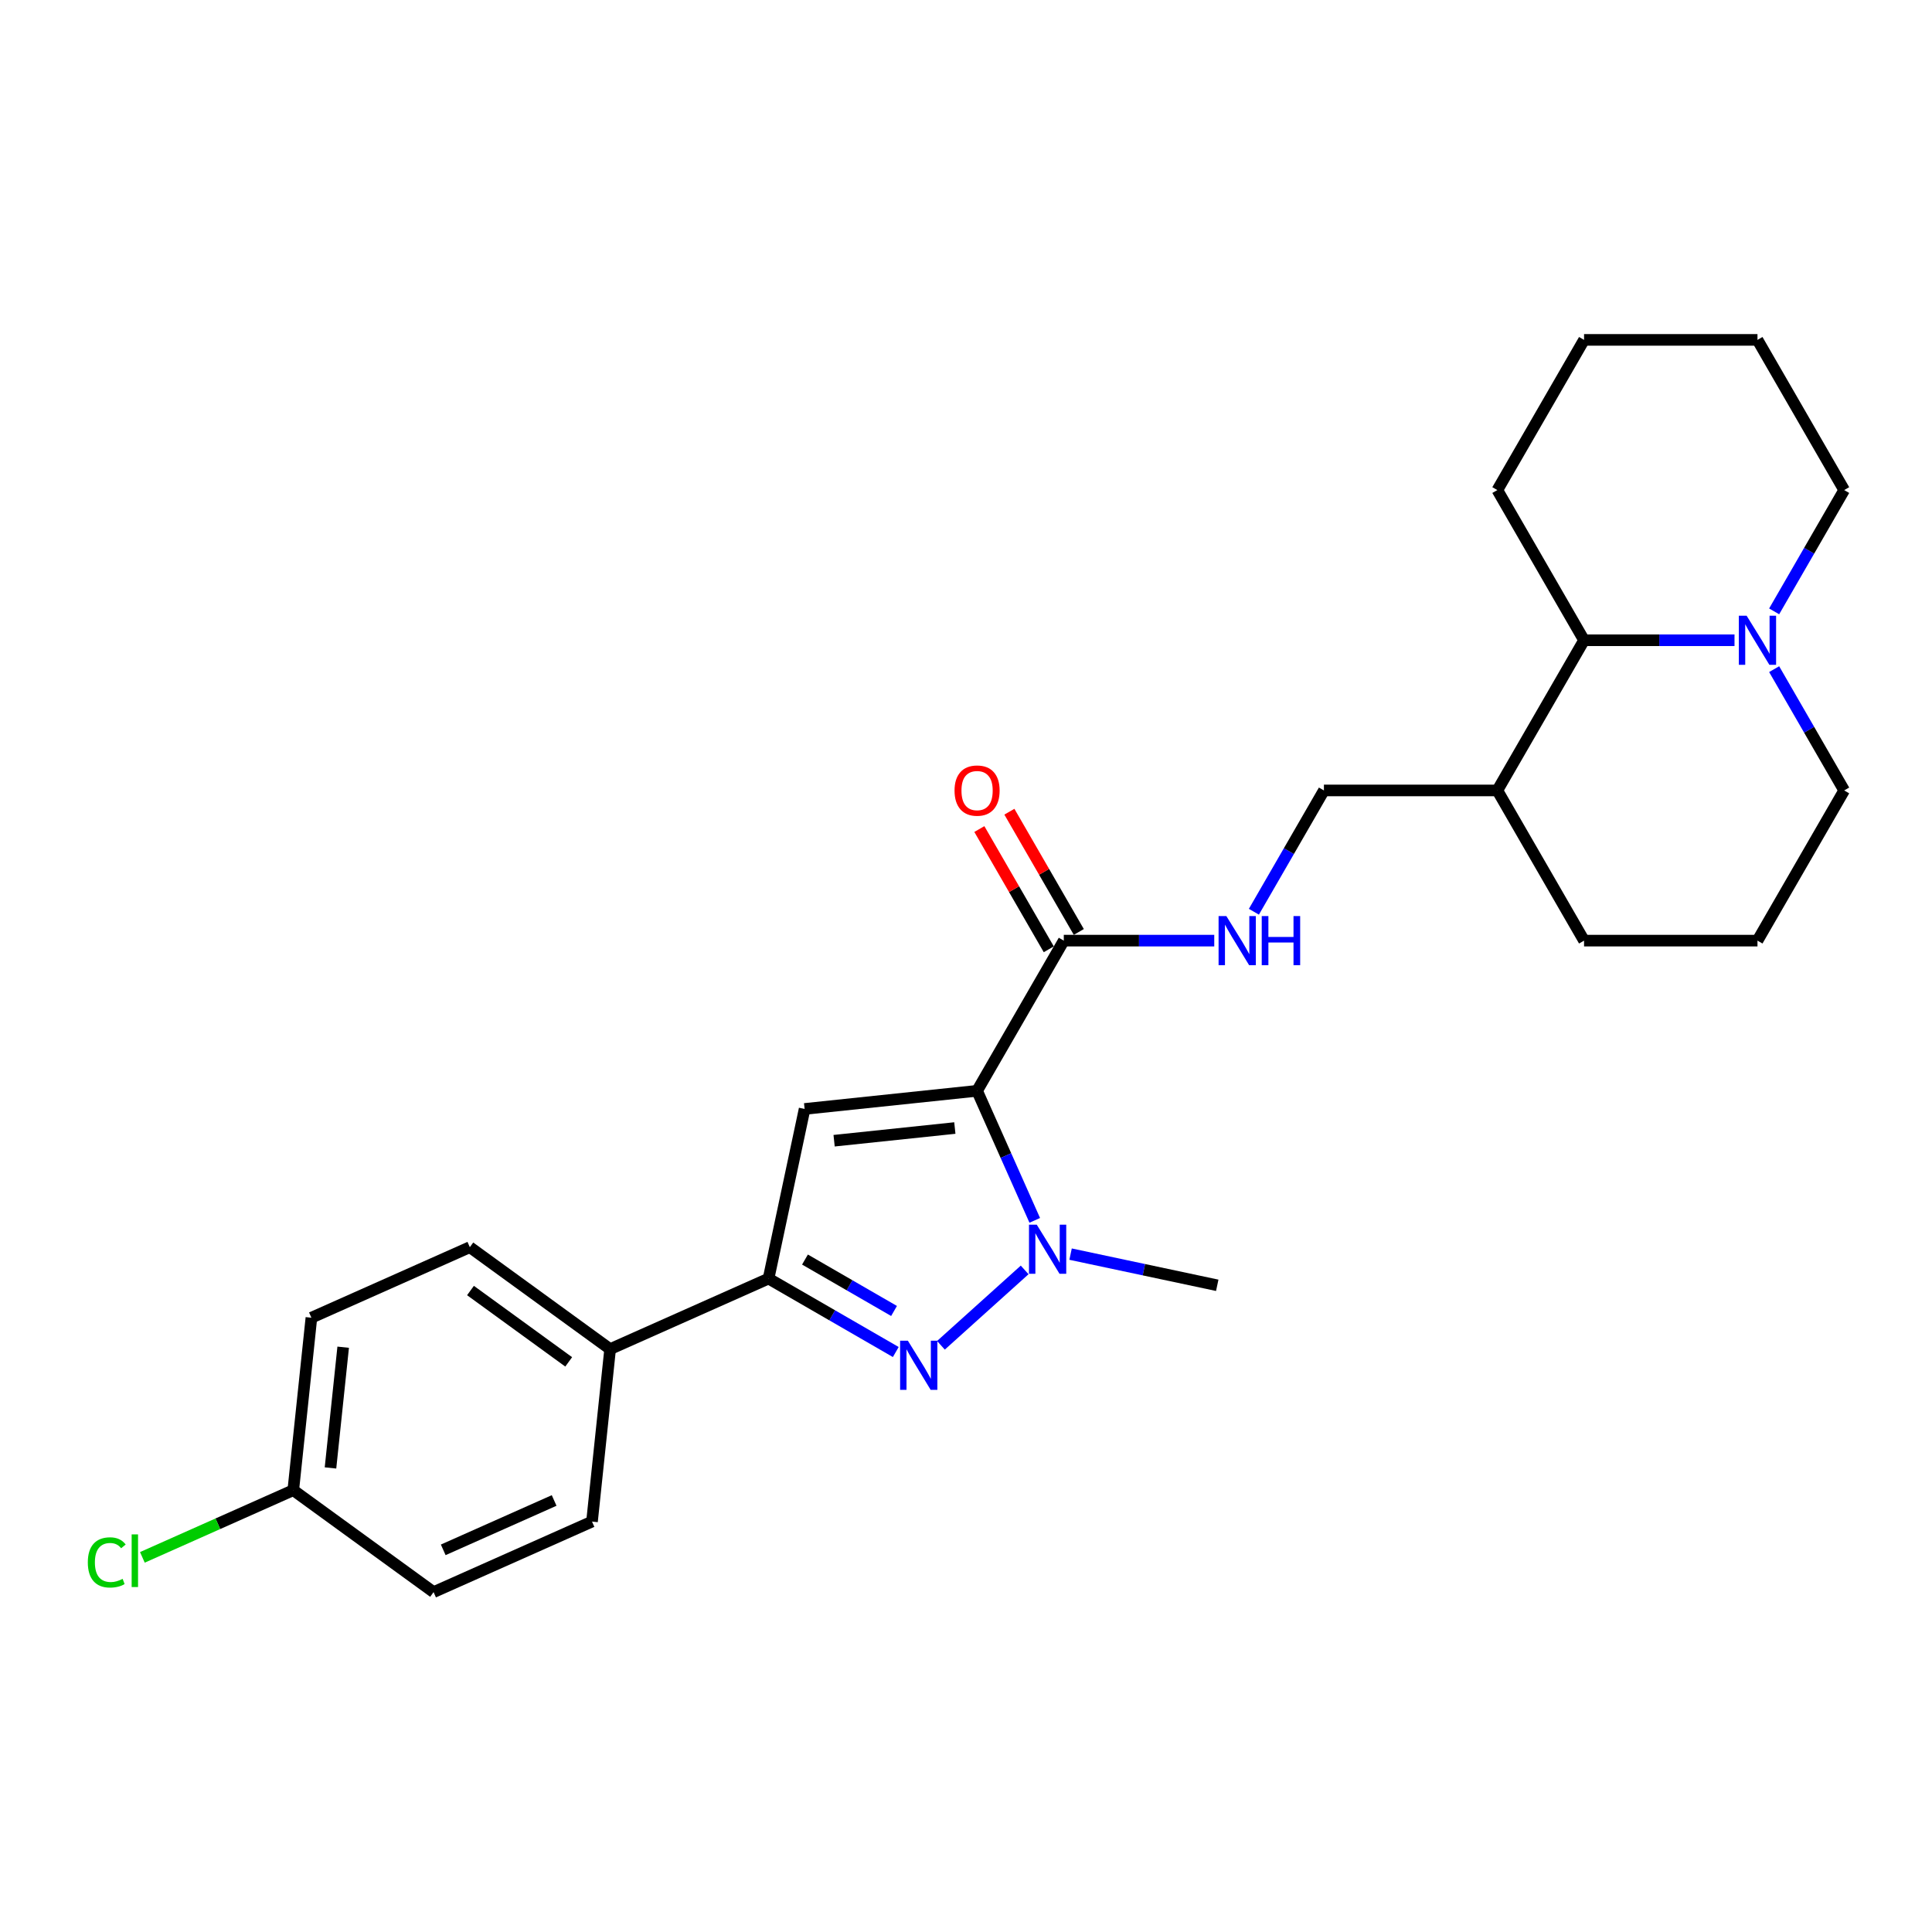 <?xml version='1.0' encoding='iso-8859-1'?>
<svg version='1.1' baseProfile='full'
              xmlns='http://www.w3.org/2000/svg'
                      xmlns:rdkit='http://www.rdkit.org/xml'
                      xmlns:xlink='http://www.w3.org/1999/xlink'
                  xml:space='preserve'
width='1000px' height='1000px' viewBox='0 0 1000 1000'>
<!-- END OF HEADER -->
<rect style='opacity:1.0;fill:#FFFFFF;stroke:none' width='1000' height='1000' x='0' y='0'> </rect>
<path class='bond-0' d='M 505.736,564.604 L 520.662,598.128' style='fill:none;fill-rule:evenodd;stroke:#000000;stroke-width:6px;stroke-linecap:butt;stroke-linejoin:miter;stroke-opacity:1' />
<path class='bond-0' d='M 520.662,598.128 L 535.588,631.651' style='fill:none;fill-rule:evenodd;stroke:#0000FF;stroke-width:6px;stroke-linecap:butt;stroke-linejoin:miter;stroke-opacity:1' />
<path class='bond-1' d='M 505.736,564.604 L 416.466,573.987' style='fill:none;fill-rule:evenodd;stroke:#000000;stroke-width:6px;stroke-linecap:butt;stroke-linejoin:miter;stroke-opacity:1' />
<path class='bond-1' d='M 494.222,583.865 L 431.733,590.433' style='fill:none;fill-rule:evenodd;stroke:#000000;stroke-width:6px;stroke-linecap:butt;stroke-linejoin:miter;stroke-opacity:1' />
<path class='bond-4' d='M 505.736,564.604 L 550.617,486.868' style='fill:none;fill-rule:evenodd;stroke:#000000;stroke-width:6px;stroke-linecap:butt;stroke-linejoin:miter;stroke-opacity:1' />
<path class='bond-2' d='M 530.361,657.306 L 487.025,696.327' style='fill:none;fill-rule:evenodd;stroke:#0000FF;stroke-width:6px;stroke-linecap:butt;stroke-linejoin:miter;stroke-opacity:1' />
<path class='bond-14' d='M 554.13,649.132 L 592.088,657.2' style='fill:none;fill-rule:evenodd;stroke:#0000FF;stroke-width:6px;stroke-linecap:butt;stroke-linejoin:miter;stroke-opacity:1' />
<path class='bond-14' d='M 592.088,657.2 L 630.046,665.268' style='fill:none;fill-rule:evenodd;stroke:#000000;stroke-width:6px;stroke-linecap:butt;stroke-linejoin:miter;stroke-opacity:1' />
<path class='bond-3' d='M 416.466,573.987 L 397.804,661.787' style='fill:none;fill-rule:evenodd;stroke:#000000;stroke-width:6px;stroke-linecap:butt;stroke-linejoin:miter;stroke-opacity:1' />
<path class='bond-26' d='M 463.655,699.806 L 430.73,680.797' style='fill:none;fill-rule:evenodd;stroke:#0000FF;stroke-width:6px;stroke-linecap:butt;stroke-linejoin:miter;stroke-opacity:1' />
<path class='bond-26' d='M 430.73,680.797 L 397.804,661.787' style='fill:none;fill-rule:evenodd;stroke:#000000;stroke-width:6px;stroke-linecap:butt;stroke-linejoin:miter;stroke-opacity:1' />
<path class='bond-26' d='M 462.754,678.556 L 439.706,665.25' style='fill:none;fill-rule:evenodd;stroke:#0000FF;stroke-width:6px;stroke-linecap:butt;stroke-linejoin:miter;stroke-opacity:1' />
<path class='bond-26' d='M 439.706,665.25 L 416.658,651.943' style='fill:none;fill-rule:evenodd;stroke:#000000;stroke-width:6px;stroke-linecap:butt;stroke-linejoin:miter;stroke-opacity:1' />
<path class='bond-8' d='M 397.804,661.787 L 315.802,698.296' style='fill:none;fill-rule:evenodd;stroke:#000000;stroke-width:6px;stroke-linecap:butt;stroke-linejoin:miter;stroke-opacity:1' />
<path class='bond-7' d='M 550.617,486.868 L 589.556,486.868' style='fill:none;fill-rule:evenodd;stroke:#000000;stroke-width:6px;stroke-linecap:butt;stroke-linejoin:miter;stroke-opacity:1' />
<path class='bond-7' d='M 589.556,486.868 L 628.495,486.868' style='fill:none;fill-rule:evenodd;stroke:#0000FF;stroke-width:6px;stroke-linecap:butt;stroke-linejoin:miter;stroke-opacity:1' />
<path class='bond-11' d='M 558.391,482.38 L 540.423,451.258' style='fill:none;fill-rule:evenodd;stroke:#000000;stroke-width:6px;stroke-linecap:butt;stroke-linejoin:miter;stroke-opacity:1' />
<path class='bond-11' d='M 540.423,451.258 L 522.455,420.137' style='fill:none;fill-rule:evenodd;stroke:#FF0000;stroke-width:6px;stroke-linecap:butt;stroke-linejoin:miter;stroke-opacity:1' />
<path class='bond-11' d='M 542.844,491.356 L 524.876,460.235' style='fill:none;fill-rule:evenodd;stroke:#000000;stroke-width:6px;stroke-linecap:butt;stroke-linejoin:miter;stroke-opacity:1' />
<path class='bond-11' d='M 524.876,460.235 L 506.908,429.113' style='fill:none;fill-rule:evenodd;stroke:#FF0000;stroke-width:6px;stroke-linecap:butt;stroke-linejoin:miter;stroke-opacity:1' />
<path class='bond-5' d='M 897.78,331.396 L 858.841,331.396' style='fill:none;fill-rule:evenodd;stroke:#0000FF;stroke-width:6px;stroke-linecap:butt;stroke-linejoin:miter;stroke-opacity:1' />
<path class='bond-5' d='M 858.841,331.396 L 819.903,331.396' style='fill:none;fill-rule:evenodd;stroke:#000000;stroke-width:6px;stroke-linecap:butt;stroke-linejoin:miter;stroke-opacity:1' />
<path class='bond-20' d='M 918.298,316.442 L 936.422,285.051' style='fill:none;fill-rule:evenodd;stroke:#0000FF;stroke-width:6px;stroke-linecap:butt;stroke-linejoin:miter;stroke-opacity:1' />
<path class='bond-20' d='M 936.422,285.051 L 954.545,253.66' style='fill:none;fill-rule:evenodd;stroke:#000000;stroke-width:6px;stroke-linecap:butt;stroke-linejoin:miter;stroke-opacity:1' />
<path class='bond-28' d='M 918.298,346.35 L 936.422,377.741' style='fill:none;fill-rule:evenodd;stroke:#0000FF;stroke-width:6px;stroke-linecap:butt;stroke-linejoin:miter;stroke-opacity:1' />
<path class='bond-28' d='M 936.422,377.741 L 954.545,409.132' style='fill:none;fill-rule:evenodd;stroke:#000000;stroke-width:6px;stroke-linecap:butt;stroke-linejoin:miter;stroke-opacity:1' />
<path class='bond-6' d='M 819.903,331.396 L 775.022,409.132' style='fill:none;fill-rule:evenodd;stroke:#000000;stroke-width:6px;stroke-linecap:butt;stroke-linejoin:miter;stroke-opacity:1' />
<path class='bond-23' d='M 819.903,331.396 L 775.022,253.66' style='fill:none;fill-rule:evenodd;stroke:#000000;stroke-width:6px;stroke-linecap:butt;stroke-linejoin:miter;stroke-opacity:1' />
<path class='bond-10' d='M 649.013,471.914 L 667.137,440.523' style='fill:none;fill-rule:evenodd;stroke:#0000FF;stroke-width:6px;stroke-linecap:butt;stroke-linejoin:miter;stroke-opacity:1' />
<path class='bond-10' d='M 667.137,440.523 L 685.26,409.132' style='fill:none;fill-rule:evenodd;stroke:#000000;stroke-width:6px;stroke-linecap:butt;stroke-linejoin:miter;stroke-opacity:1' />
<path class='bond-12' d='M 315.802,698.296 L 243.184,645.536' style='fill:none;fill-rule:evenodd;stroke:#000000;stroke-width:6px;stroke-linecap:butt;stroke-linejoin:miter;stroke-opacity:1' />
<path class='bond-12' d='M 294.357,704.906 L 243.524,667.974' style='fill:none;fill-rule:evenodd;stroke:#000000;stroke-width:6px;stroke-linecap:butt;stroke-linejoin:miter;stroke-opacity:1' />
<path class='bond-13' d='M 315.802,698.296 L 306.42,787.567' style='fill:none;fill-rule:evenodd;stroke:#000000;stroke-width:6px;stroke-linecap:butt;stroke-linejoin:miter;stroke-opacity:1' />
<path class='bond-9' d='M 775.022,409.132 L 685.26,409.132' style='fill:none;fill-rule:evenodd;stroke:#000000;stroke-width:6px;stroke-linecap:butt;stroke-linejoin:miter;stroke-opacity:1' />
<path class='bond-22' d='M 775.022,409.132 L 819.903,486.868' style='fill:none;fill-rule:evenodd;stroke:#000000;stroke-width:6px;stroke-linecap:butt;stroke-linejoin:miter;stroke-opacity:1' />
<path class='bond-17' d='M 243.184,645.536 L 161.182,682.045' style='fill:none;fill-rule:evenodd;stroke:#000000;stroke-width:6px;stroke-linecap:butt;stroke-linejoin:miter;stroke-opacity:1' />
<path class='bond-16' d='M 306.42,787.567 L 224.418,824.076' style='fill:none;fill-rule:evenodd;stroke:#000000;stroke-width:6px;stroke-linecap:butt;stroke-linejoin:miter;stroke-opacity:1' />
<path class='bond-16' d='M 286.818,776.643 L 229.417,802.199' style='fill:none;fill-rule:evenodd;stroke:#000000;stroke-width:6px;stroke-linecap:butt;stroke-linejoin:miter;stroke-opacity:1' />
<path class='bond-15' d='M 151.799,771.315 L 224.418,824.076' style='fill:none;fill-rule:evenodd;stroke:#000000;stroke-width:6px;stroke-linecap:butt;stroke-linejoin:miter;stroke-opacity:1' />
<path class='bond-18' d='M 151.799,771.315 L 112.747,788.703' style='fill:none;fill-rule:evenodd;stroke:#000000;stroke-width:6px;stroke-linecap:butt;stroke-linejoin:miter;stroke-opacity:1' />
<path class='bond-18' d='M 112.747,788.703 L 73.694,806.09' style='fill:none;fill-rule:evenodd;stroke:#00CC00;stroke-width:6px;stroke-linecap:butt;stroke-linejoin:miter;stroke-opacity:1' />
<path class='bond-27' d='M 151.799,771.315 L 161.182,682.045' style='fill:none;fill-rule:evenodd;stroke:#000000;stroke-width:6px;stroke-linecap:butt;stroke-linejoin:miter;stroke-opacity:1' />
<path class='bond-27' d='M 171.061,759.801 L 177.629,697.312' style='fill:none;fill-rule:evenodd;stroke:#000000;stroke-width:6px;stroke-linecap:butt;stroke-linejoin:miter;stroke-opacity:1' />
<path class='bond-19' d='M 954.545,409.132 L 909.665,486.868' style='fill:none;fill-rule:evenodd;stroke:#000000;stroke-width:6px;stroke-linecap:butt;stroke-linejoin:miter;stroke-opacity:1' />
<path class='bond-29' d='M 954.545,253.66 L 909.665,175.924' style='fill:none;fill-rule:evenodd;stroke:#000000;stroke-width:6px;stroke-linecap:butt;stroke-linejoin:miter;stroke-opacity:1' />
<path class='bond-21' d='M 909.665,486.868 L 819.903,486.868' style='fill:none;fill-rule:evenodd;stroke:#000000;stroke-width:6px;stroke-linecap:butt;stroke-linejoin:miter;stroke-opacity:1' />
<path class='bond-25' d='M 775.022,253.66 L 819.903,175.924' style='fill:none;fill-rule:evenodd;stroke:#000000;stroke-width:6px;stroke-linecap:butt;stroke-linejoin:miter;stroke-opacity:1' />
<path class='bond-24' d='M 909.665,175.924 L 819.903,175.924' style='fill:none;fill-rule:evenodd;stroke:#000000;stroke-width:6px;stroke-linecap:butt;stroke-linejoin:miter;stroke-opacity:1' />
<path  class='atom-1' d='M 536.627 633.895
L 544.957 647.36
Q 545.782 648.688, 547.111 651.094
Q 548.439 653.499, 548.511 653.643
L 548.511 633.895
L 551.886 633.895
L 551.886 659.316
L 548.404 659.316
L 539.463 644.595
Q 538.422 642.871, 537.309 640.897
Q 536.232 638.922, 535.909 638.312
L 535.909 659.316
L 532.605 659.316
L 532.605 633.895
L 536.627 633.895
' fill='#0000FF'/>
<path  class='atom-3' d='M 469.921 693.958
L 478.251 707.422
Q 479.076 708.75, 480.405 711.156
Q 481.733 713.562, 481.805 713.705
L 481.805 693.958
L 485.18 693.958
L 485.18 719.378
L 481.698 719.378
L 472.757 704.657
Q 471.716 702.934, 470.603 700.959
Q 469.526 698.984, 469.203 698.374
L 469.203 719.378
L 465.899 719.378
L 465.899 693.958
L 469.921 693.958
' fill='#0000FF'/>
<path  class='atom-6' d='M 904.045 318.686
L 912.375 332.15
Q 913.201 333.479, 914.53 335.884
Q 915.858 338.29, 915.93 338.433
L 915.93 318.686
L 919.305 318.686
L 919.305 344.106
L 915.822 344.106
L 906.882 329.385
Q 905.841 327.662, 904.728 325.687
Q 903.651 323.712, 903.327 323.102
L 903.327 344.106
L 900.024 344.106
L 900.024 318.686
L 904.045 318.686
' fill='#0000FF'/>
<path  class='atom-8' d='M 634.76 474.158
L 643.09 487.622
Q 643.916 488.951, 645.244 491.356
Q 646.573 493.762, 646.645 493.905
L 646.645 474.158
L 650.02 474.158
L 650.02 499.578
L 646.537 499.578
L 637.597 484.857
Q 636.555 483.134, 635.442 481.159
Q 634.365 479.184, 634.042 478.574
L 634.042 499.578
L 630.739 499.578
L 630.739 474.158
L 634.76 474.158
' fill='#0000FF'/>
<path  class='atom-8' d='M 653.071 474.158
L 656.518 474.158
L 656.518 484.965
L 669.516 484.965
L 669.516 474.158
L 672.963 474.158
L 672.963 499.578
L 669.516 499.578
L 669.516 487.837
L 656.518 487.837
L 656.518 499.578
L 653.071 499.578
L 653.071 474.158
' fill='#0000FF'/>
<path  class='atom-12' d='M 494.067 409.204
Q 494.067 403.1, 497.083 399.689
Q 500.099 396.278, 505.736 396.278
Q 511.374 396.278, 514.39 399.689
Q 517.406 403.1, 517.406 409.204
Q 517.406 415.379, 514.354 418.898
Q 511.302 422.381, 505.736 422.381
Q 500.135 422.381, 497.083 418.898
Q 494.067 415.415, 494.067 409.204
M 505.736 419.509
Q 509.614 419.509, 511.697 416.923
Q 513.815 414.302, 513.815 409.204
Q 513.815 404.213, 511.697 401.7
Q 509.614 399.151, 505.736 399.151
Q 501.859 399.151, 499.74 401.664
Q 497.658 404.177, 497.658 409.204
Q 497.658 414.338, 499.74 416.923
Q 501.859 419.509, 505.736 419.509
' fill='#FF0000'/>
<path  class='atom-19' d='M 45.455 808.704
Q 45.455 802.385, 48.399 799.082
Q 51.379 795.743, 57.016 795.743
Q 62.258 795.743, 65.058 799.441
L 62.689 801.38
Q 60.642 798.687, 57.016 798.687
Q 53.174 798.687, 51.127 801.272
Q 49.117 803.821, 49.117 808.704
Q 49.117 813.731, 51.199 816.316
Q 53.318 818.901, 57.411 818.901
Q 60.211 818.901, 63.479 817.214
L 64.484 819.907
Q 63.156 820.768, 61.145 821.271
Q 59.134 821.774, 56.908 821.774
Q 51.379 821.774, 48.399 818.399
Q 45.455 815.024, 45.455 808.704
' fill='#00CC00'/>
<path  class='atom-19' d='M 68.146 794.199
L 71.45 794.199
L 71.45 821.451
L 68.146 821.451
L 68.146 794.199
' fill='#00CC00'/>
</svg>
